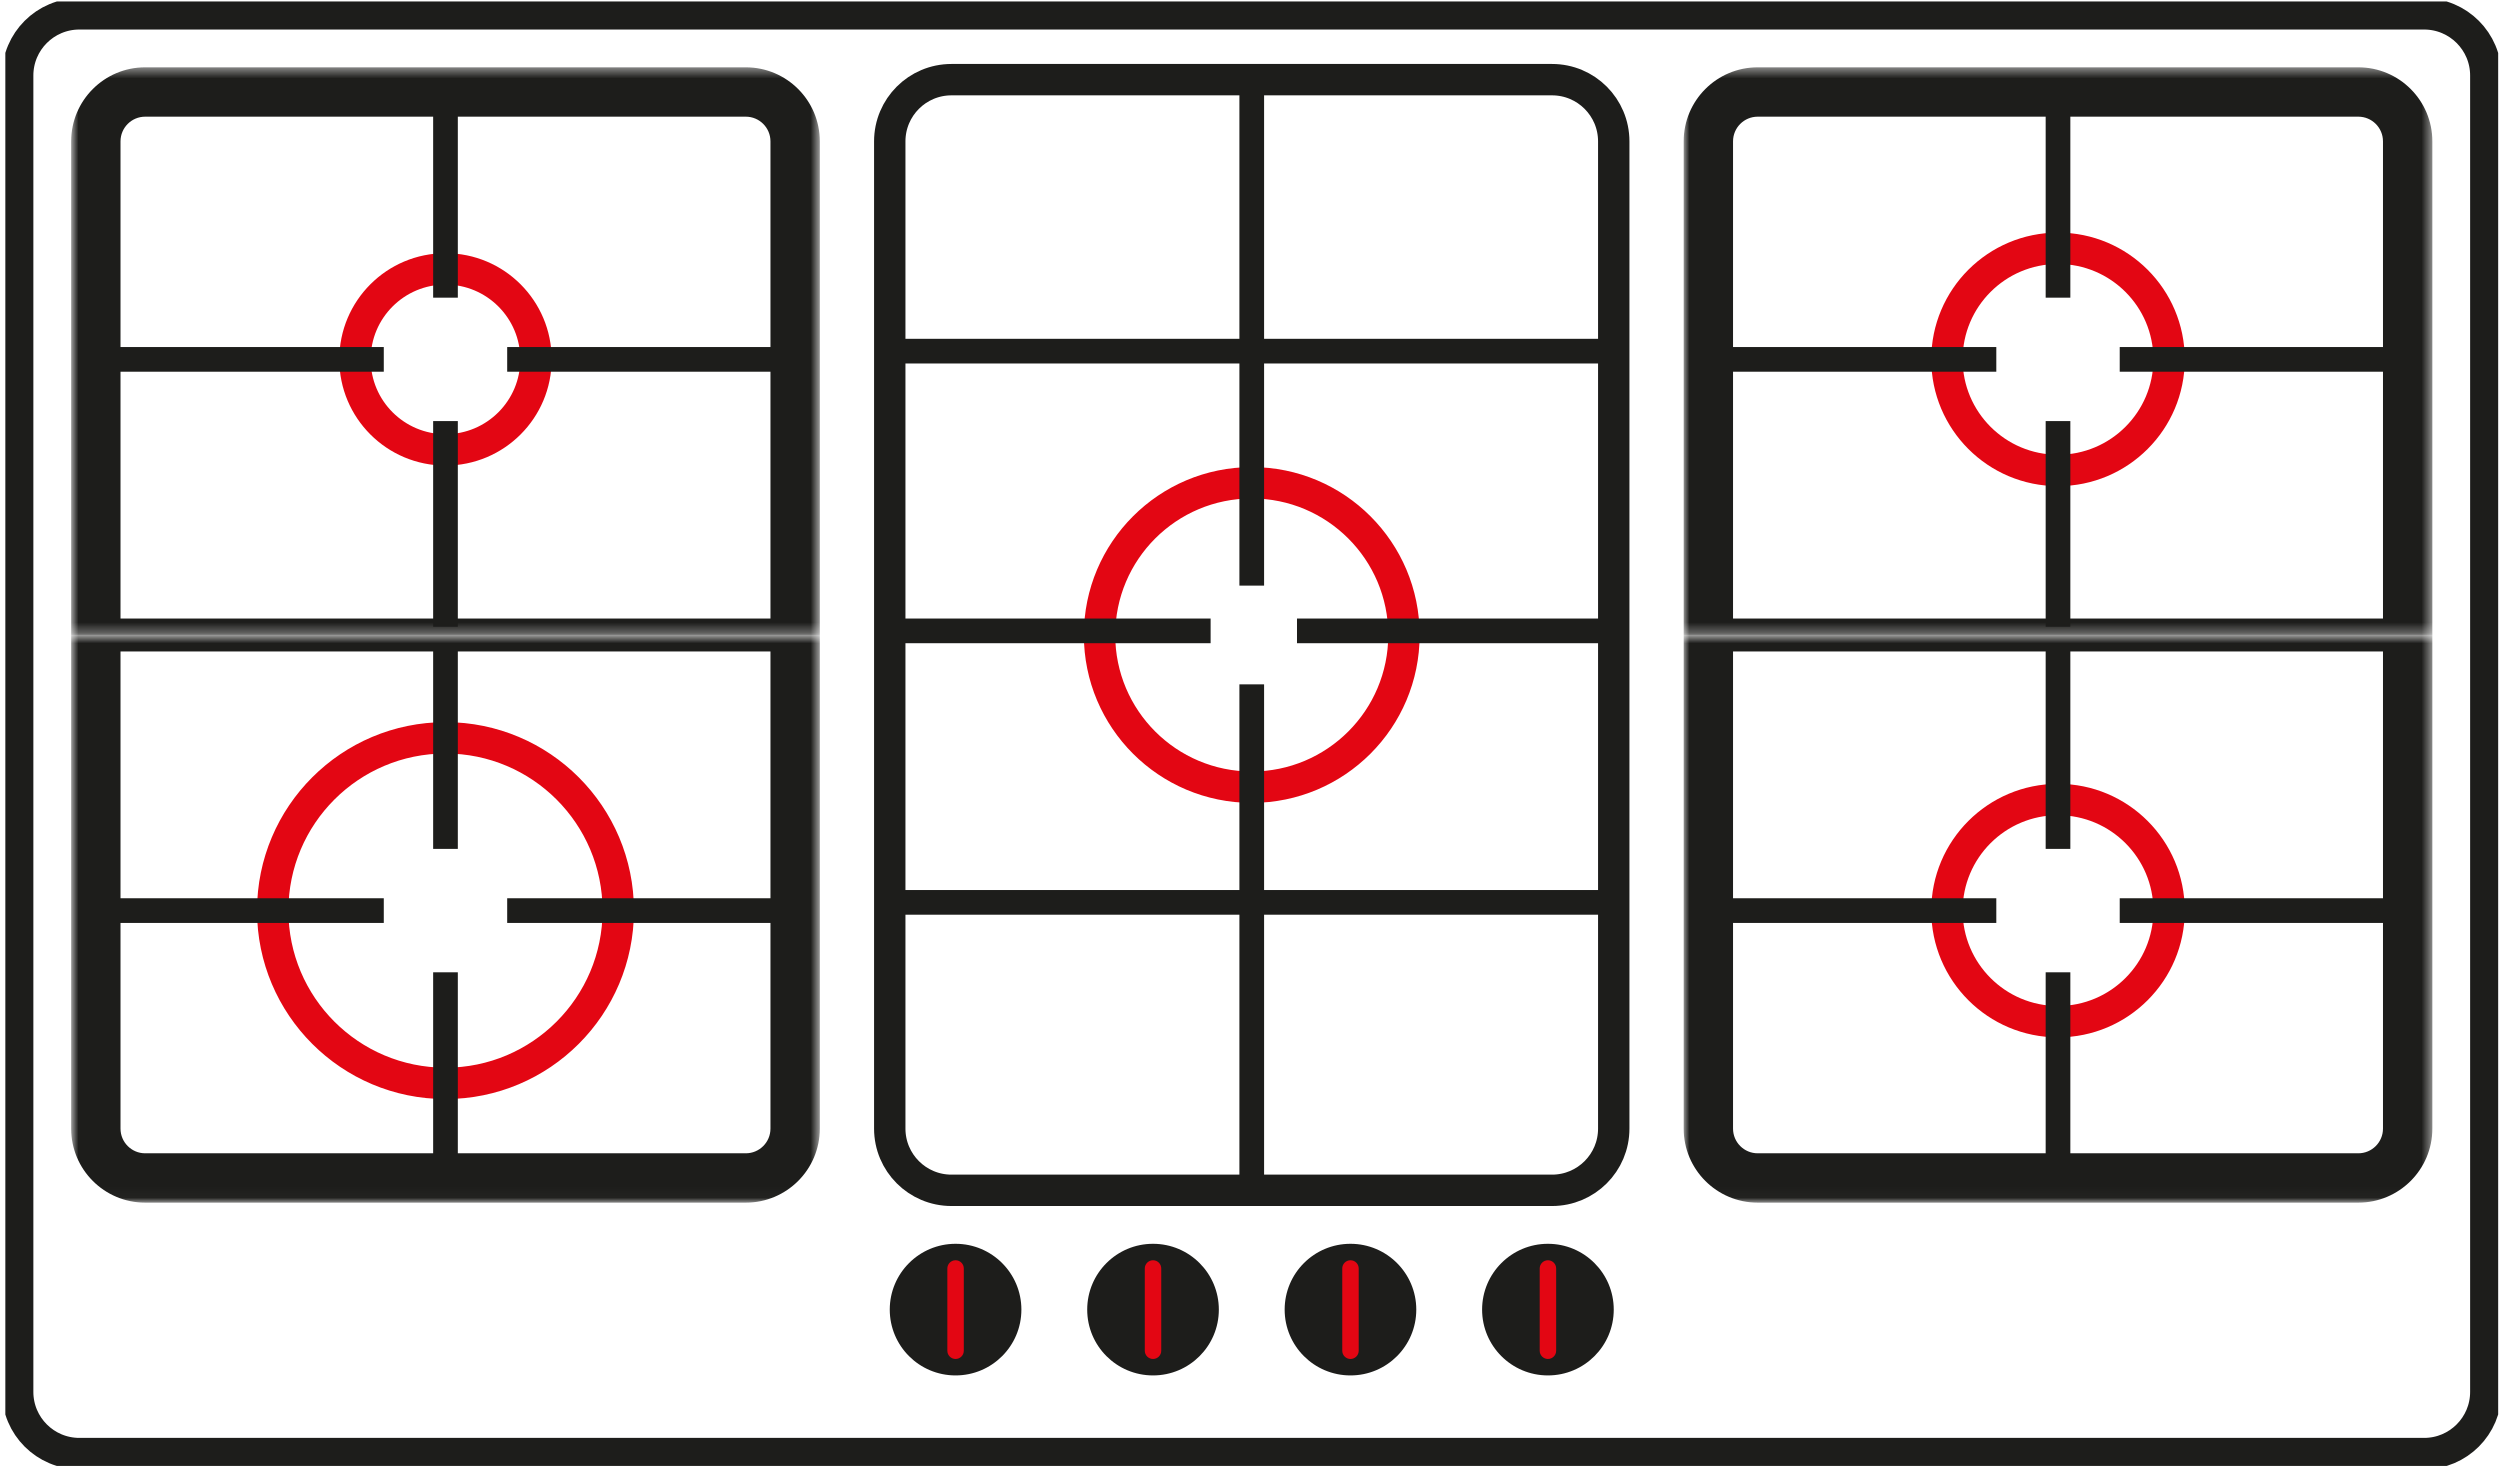 <svg width="239" height="141" viewBox="0 0 239 141" fill="none" xmlns="http://www.w3.org/2000/svg">
<g clip-path="url(#clip0_219_3483)">
<path d="M231.746 1.323H7.588C4.33 1.323 1.689 3.964 1.689 7.221V133.064C1.689 136.322 4.33 138.963 7.588 138.963H231.746C235.003 138.963 237.644 136.322 237.644 133.064V7.221C237.644 3.964 235.003 1.323 231.746 1.323Z" stroke="#1D1D1B" stroke-width="3"/>
<mask id="mask0_219_3483" style="mask-type:luminance" maskUnits="userSpaceOnUse" x="6" y="6" width="73" height="55">
<path d="M78.375 6.435H6.802V60.705H78.375V6.435Z" fill="white"/>
<path d="M9.161 13.514C9.161 10.908 11.274 8.795 13.88 8.795H71.296C73.902 8.795 76.015 10.908 76.015 13.514V59.918H9.161V13.514Z" fill="black"/>
</mask>
<g mask="url(#mask0_219_3483)">
<path d="M6.802 13.514C6.802 9.604 9.971 6.435 13.88 6.435H71.296C75.206 6.435 78.375 9.604 78.375 13.514H73.656C73.656 12.21 72.599 11.154 71.296 11.154H13.88C12.577 11.154 11.521 12.21 11.521 13.514H6.802ZM78.375 60.705H6.802L11.521 59.132H73.656L78.375 60.705ZM6.802 60.705V13.514C6.802 9.604 9.971 6.435 13.88 6.435V11.154C12.577 11.154 11.521 12.21 11.521 13.514V59.132L6.802 60.705ZM71.296 6.435C75.206 6.435 78.375 9.604 78.375 13.514V60.705L73.656 59.132V13.514C73.656 12.21 72.599 11.154 71.296 11.154V6.435Z" fill="#1D1D1B"/>
</g>
<path d="M42.588 43.008C47.366 43.008 51.24 39.135 51.24 34.356C51.24 29.578 47.366 25.705 42.588 25.705C37.81 25.705 33.937 29.578 33.937 34.356C33.937 39.135 37.81 43.008 42.588 43.008Z" stroke="#E30613" stroke-width="3"/>
<path d="M43.768 8.794H41.409V28.457H43.768V8.794Z" fill="#1D1D1B"/>
<path d="M43.768 40.255H41.409V59.918H43.768V40.255Z" fill="#1D1D1B"/>
<path d="M9.162 33.177V35.536H36.69V33.177H9.162Z" fill="#1D1D1B"/>
<path d="M48.487 33.177V35.536H76.015V33.177H48.487Z" fill="#1D1D1B"/>
<mask id="mask1_219_3483" style="mask-type:luminance" maskUnits="userSpaceOnUse" x="6" y="60" width="73" height="55">
<path d="M78.375 60.705H6.802V114.974H78.375V60.705Z" fill="white"/>
<path d="M9.161 107.896C9.161 110.502 11.274 112.615 13.88 112.615H71.296C73.902 112.615 76.015 110.502 76.015 107.896V61.491H9.161V107.896Z" fill="black"/>
</mask>
<g mask="url(#mask1_219_3483)">
<path d="M6.802 107.896C6.802 111.805 9.971 114.974 13.88 114.974H71.296C75.206 114.974 78.375 111.805 78.375 107.896H73.656C73.656 109.199 72.599 110.255 71.296 110.255H13.88C12.577 110.255 11.521 109.199 11.521 107.896H6.802ZM78.375 60.705H6.802L11.521 62.278H73.656L78.375 60.705ZM6.802 60.705V107.896C6.802 111.805 9.971 114.974 13.88 114.974V110.255C12.577 110.255 11.521 109.199 11.521 107.896V62.278L6.802 60.705ZM71.296 114.974C75.206 114.974 78.375 111.805 78.375 107.896V60.705L73.656 62.278V107.896C73.656 109.199 72.599 110.255 71.296 110.255V114.974Z" fill="#1D1D1B"/>
</g>
<path d="M42.589 70.536C51.711 70.536 59.105 77.931 59.105 87.053C59.105 96.175 51.711 103.57 42.589 103.57C33.467 103.57 26.072 96.175 26.072 87.053C26.072 77.931 33.467 70.536 42.589 70.536Z" stroke="#E30613" stroke-width="3"/>
<path d="M43.768 112.615H41.409V92.952H43.768V112.615Z" fill="#1D1D1B"/>
<path d="M43.768 81.154H41.409V61.491H43.768V81.154Z" fill="#1D1D1B"/>
<path d="M9.162 88.233V85.873H36.69V88.233H9.162Z" fill="#1D1D1B"/>
<path d="M48.487 88.233V85.873H76.015V88.233H48.487Z" fill="#1D1D1B"/>
<path d="M148.375 7.615C151.633 7.615 154.274 10.256 154.274 13.514V107.896C154.274 111.153 151.633 113.795 148.375 113.795H90.959C87.702 113.795 85.061 111.153 85.061 107.896V13.514C85.061 10.256 87.702 7.615 90.959 7.615H148.375Z" stroke="#1D1D1B" stroke-width="3"/>
<path d="M119.667 75.255C127.703 75.255 134.218 68.741 134.218 60.705C134.218 52.669 127.703 46.154 119.667 46.154C111.631 46.154 105.117 52.669 105.117 60.705C105.117 68.741 111.631 75.255 119.667 75.255Z" stroke="#E30613" stroke-width="3"/>
<path d="M120.847 8.794H118.487V55.985H120.847V8.794Z" fill="#1D1D1B"/>
<path d="M120.847 65.424H118.487V112.615H120.847V65.424Z" fill="#1D1D1B"/>
<path d="M86.24 59.132V61.491H115.735V59.132H86.24Z" fill="#1D1D1B"/>
<path d="M86.24 85.087V87.446H153.094V85.087H86.24Z" fill="#1D1D1B"/>
<path d="M86.24 32.39V34.749L153.094 34.749V32.39L86.24 32.39Z" fill="#1D1D1B"/>
<path d="M123.993 59.132V61.491H153.487V59.132H123.993Z" fill="#1D1D1B"/>
<mask id="mask2_219_3483" style="mask-type:luminance" maskUnits="userSpaceOnUse" x="160" y="6" width="73" height="55">
<path d="M232.532 6.435H160.959V60.705H232.532V6.435Z" fill="white"/>
<path d="M163.318 13.514C163.318 10.908 165.431 8.795 168.037 8.795H225.453C228.06 8.795 230.172 10.908 230.172 13.514V59.918H163.318V13.514Z" fill="black"/>
</mask>
<g mask="url(#mask2_219_3483)">
<path d="M160.959 13.514C160.959 9.604 164.128 6.435 168.038 6.435H225.453C229.363 6.435 232.532 9.604 232.532 13.514H227.813C227.813 12.21 226.757 11.154 225.453 11.154H168.038C166.734 11.154 165.678 12.21 165.678 13.514H160.959ZM232.532 60.705H160.959L165.678 59.132H227.813L232.532 60.705ZM160.959 60.705V13.514C160.959 9.604 164.128 6.435 168.038 6.435V11.154C166.734 11.154 165.678 12.21 165.678 13.514V59.132L160.959 60.705ZM225.453 6.435C229.363 6.435 232.532 9.604 232.532 13.514V60.705L227.813 59.132V13.514C227.813 12.21 226.757 11.154 225.453 11.154V6.435Z" fill="#1D1D1B"/>
</g>
<path d="M196.746 44.974C202.61 44.974 207.364 40.22 207.364 34.356C207.364 28.492 202.61 23.738 196.746 23.738C190.882 23.738 186.128 28.492 186.128 34.356C186.128 40.22 190.882 44.974 196.746 44.974Z" stroke="#E30613" stroke-width="3"/>
<path d="M197.925 8.794H195.566V28.457H197.925V8.794Z" fill="#1D1D1B"/>
<path d="M197.925 40.255H195.566V59.918H197.925V40.255Z" fill="#1D1D1B"/>
<path d="M163.319 33.177V35.536H190.847V33.177H163.319Z" fill="#1D1D1B"/>
<path d="M202.645 33.177V35.536H230.173V33.177H202.645Z" fill="#1D1D1B"/>
<mask id="mask3_219_3483" style="mask-type:luminance" maskUnits="userSpaceOnUse" x="160" y="60" width="73" height="55">
<path d="M232.532 60.705H160.959V114.974H232.532V60.705Z" fill="white"/>
<path d="M163.318 107.896C163.318 110.502 165.431 112.615 168.037 112.615H225.453C228.06 112.615 230.172 110.502 230.172 107.896V61.491H163.318V107.896Z" fill="black"/>
</mask>
<g mask="url(#mask3_219_3483)">
<path d="M160.959 107.896C160.959 111.805 164.128 114.974 168.038 114.974H225.453C229.363 114.974 232.532 111.805 232.532 107.896H227.813C227.813 109.199 226.757 110.255 225.453 110.255H168.038C166.734 110.255 165.678 109.199 165.678 107.896H160.959ZM232.532 60.705H160.959L165.678 62.278H227.813L232.532 60.705ZM160.959 60.705V107.896C160.959 111.805 164.128 114.974 168.038 114.974V110.255C166.734 110.255 165.678 109.199 165.678 107.896V62.278L160.959 60.705ZM225.453 114.974C229.363 114.974 232.532 111.805 232.532 107.896V60.705L227.813 62.278V107.896C227.813 109.199 226.757 110.255 225.453 110.255V114.974Z" fill="#1D1D1B"/>
</g>
<path d="M196.746 97.671C202.61 97.671 207.364 92.917 207.364 87.053C207.364 81.189 202.61 76.435 196.746 76.435C190.882 76.435 186.128 81.189 186.128 87.053C186.128 92.917 190.882 97.671 196.746 97.671Z" stroke="#E30613" stroke-width="3"/>
<path d="M197.925 112.615H195.566V92.952H197.925V112.615Z" fill="#1D1D1B"/>
<path d="M197.925 81.154H195.566V61.491H197.925V81.154Z" fill="#1D1D1B"/>
<path d="M163.319 88.233V85.873H190.847V88.233H163.319Z" fill="#1D1D1B"/>
<path d="M202.645 88.233V85.873H230.173V88.233H202.645Z" fill="#1D1D1B"/>
<path d="M85.061 125.199C85.061 121.724 87.878 118.907 91.353 118.907C94.828 118.907 97.645 121.724 97.645 125.199C97.645 128.674 94.828 131.491 91.353 131.491C87.878 131.491 85.061 128.674 85.061 125.199Z" fill="#1D1D1B"/>
<path d="M90.566 121.266C90.566 120.832 90.918 120.48 91.352 120.48C91.787 120.48 92.139 120.832 92.139 121.266V129.132C92.139 129.566 91.787 129.918 91.352 129.918C90.918 129.918 90.566 129.566 90.566 129.132V121.266Z" fill="#E30613"/>
<path d="M103.937 125.199C103.937 121.724 106.754 118.907 110.229 118.907C113.703 118.907 116.521 121.724 116.521 125.199C116.521 128.674 113.703 131.491 110.229 131.491C106.754 131.491 103.937 128.674 103.937 125.199Z" fill="#1D1D1B"/>
<path d="M109.442 121.266C109.442 120.832 109.795 120.48 110.229 120.48C110.663 120.48 111.015 120.832 111.015 121.266V129.132C111.015 129.566 110.663 129.918 110.229 129.918C109.795 129.918 109.442 129.566 109.442 129.132V121.266Z" fill="#E30613"/>
<path d="M122.813 125.199C122.813 121.724 125.63 118.907 129.105 118.907C132.58 118.907 135.397 121.724 135.397 125.199C135.397 128.674 132.58 131.491 129.105 131.491C125.63 131.491 122.813 128.674 122.813 125.199Z" fill="#1D1D1B"/>
<path d="M128.319 121.266C128.319 120.832 128.671 120.48 129.105 120.48C129.54 120.48 129.892 120.832 129.892 121.266V129.132C129.892 129.566 129.54 129.918 129.105 129.918C128.671 129.918 128.319 129.566 128.319 129.132V121.266Z" fill="#E30613"/>
<path d="M141.689 125.199C141.689 121.724 144.507 118.907 147.982 118.907C151.456 118.907 154.274 121.724 154.274 125.199C154.274 128.674 151.456 131.491 147.982 131.491C144.507 131.491 141.689 128.674 141.689 125.199Z" fill="#1D1D1B"/>
<path d="M147.195 121.266C147.195 120.832 147.548 120.48 147.982 120.48C148.416 120.48 148.768 120.832 148.768 121.266V129.132C148.768 129.566 148.416 129.918 147.982 129.918C147.548 129.918 147.195 129.566 147.195 129.132V121.266Z" fill="#E30613"/>
</g>
<defs>
<clipPath id="clip0_219_3483">
<rect width="238.315" height="140" fill="white" transform="translate(0.51 0.143)"/>
</clipPath>
</defs>
</svg>
